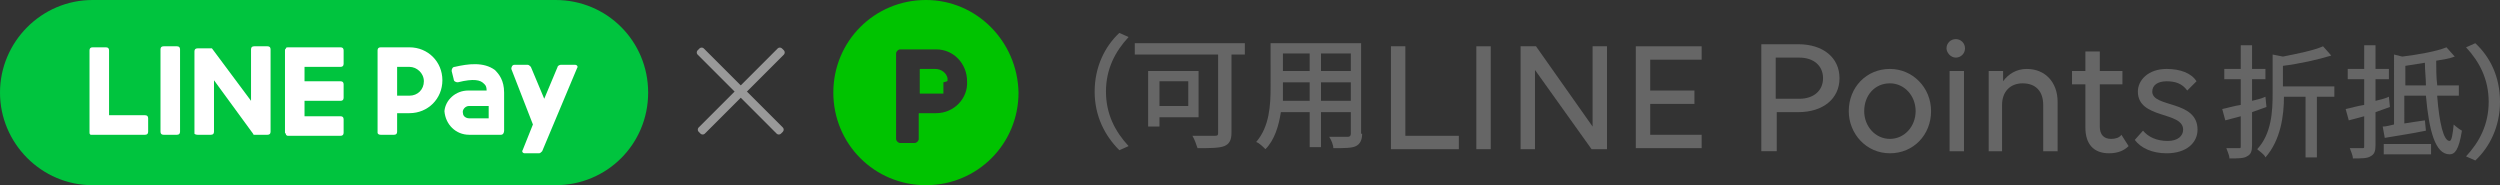 <?xml version="1.0" encoding="utf-8"?>
<!-- Generator: Adobe Illustrator 21.1.0, SVG Export Plug-In . SVG Version: 6.00 Build 0)  -->
<svg version="1.1" id="圖層_1" xmlns="http://www.w3.org/2000/svg" xmlns:xlink="http://www.w3.org/1999/xlink" x="0px" y="0px"
	 viewBox="0 0 243 18" style="enable-background:new 0 0 243 18;vertical-align: " xml:space="preserve">
<rect x="0" y="0" width="243" height="18" fill="#333333" stroke="none"/>
<style type="text/css">
	.st0{fill:#666666;}
	.st1{fill:#00C43E;}
	.st2{fill:#FFFFFF;}
	.st3{fill:#999999;}
	.st4{fill:#00C300;}
</style>
<g>
	<g>
		<path class="st0" d="M171.2,4.3h3.6c2.4,0,4,1.3,4,3.3c0,2-1.6,3.3-4,3.3h-2.1v3.8h-1.5V4.3z M172.6,5.6v4h2.3
			c1.4,0,2.3-0.8,2.3-2c0-1.2-0.9-2-2.3-2H172.6z"/>
		<path class="st0" d="M179.7,10.8c0-2.3,1.7-4.1,4-4.1c2.2,0,4,1.8,4,4.1c0,2.3-1.7,4.1-4,4.1C181.4,14.9,179.7,13,179.7,10.8z
			 M186.2,10.8c0-1.5-1.1-2.7-2.5-2.7c-1.5,0-2.5,1.2-2.5,2.7c0,1.5,1.1,2.7,2.5,2.7C185.1,13.5,186.2,12.3,186.2,10.8z"/>
		<path class="st0" d="M189.2,4.7c0-0.5,0.4-0.9,0.9-0.9s0.9,0.4,0.9,0.9c0,0.5-0.4,0.9-0.9,0.9S189.2,5.1,189.2,4.7z M190.9,14.7
			h-1.4V6.9h1.4V14.7z"/>
		<path class="st0" d="M194.7,14.7h-1.4V6.9h1.4v1c0.5-0.7,1.3-1.2,2.3-1.2c1.8,0,3,1.3,3,3.2v4.8h-1.4v-4.5c0-1.3-0.7-2.1-2-2.1
			c-1.2,0-2,0.8-2,2.1V14.7z"/>
		<path class="st0" d="M201.4,6.9h1.3V5h1.4v1.9h2.2v1.3h-2.2v4.1c0,0.8,0.4,1.2,1.1,1.2c0.4,0,0.8-0.1,1-0.4l0.7,1.1
			c-0.4,0.4-1,0.7-1.9,0.7c-1.5,0-2.3-0.9-2.3-2.5V8.2h-1.3V6.9z"/>
		<path class="st0" d="M213.6,12.6c0,1.3-1.1,2.3-3,2.3c-1.4,0-2.5-0.5-3.1-1.3l0.8-0.9c0.5,0.6,1.3,1,2.4,1c1,0,1.5-0.5,1.5-1.1
			c0-1.8-4.4-1-4.4-3.7c0-1.1,1-2.2,2.8-2.2c1.3,0,2.4,0.4,2.9,1.2l-0.9,0.9c-0.5-0.7-1.2-0.9-2-0.9c-0.9,0-1.4,0.4-1.4,1
			C209.2,10.5,213.6,9.7,213.6,12.6z"/>
	</g>
	<g>
		<path class="st0" d="M106.4,8.9c0-2.4,1-4.4,2.4-5.7l0.9,0.4c-1.3,1.4-2.2,3.1-2.2,5.3c0,2.2,0.9,3.9,2.2,5.3l-0.9,0.4
			C107.4,13.2,106.4,11.3,106.4,8.9z"/>
		<path class="st0" d="M121.1,5.3h-1.4v7.6c0,0.7-0.2,1.1-0.7,1.3c-0.5,0.2-1.4,0.2-2.6,0.2c-0.1-0.3-0.3-0.9-0.5-1.2
			c0.9,0,1.9,0,2.2,0c0.3,0,0.3-0.1,0.3-0.3V5.3h-8.1V4.2h10.7V5.3z M112.7,11.4v0.9h-1.1V6.9h4.9v4.5H112.7z M112.7,7.9v2.4h2.8
			V7.9H112.7z"/>
		<path class="st0" d="M132.4,13c0,0.6-0.2,1-0.6,1.2c-0.4,0.2-1.1,0.2-2.2,0.2c0-0.3-0.2-0.8-0.4-1.1c0.8,0,1.6,0,1.8,0
			c0.2,0,0.3-0.1,0.3-0.3v-2.1h-2.9v3.4h-1.1v-3.4h-2.8c-0.2,1.3-0.6,2.7-1.5,3.6c-0.2-0.2-0.6-0.6-0.9-0.7c1.3-1.5,1.4-3.6,1.4-5.3
			V4.2h8.8V13z M127.3,9.7V8h-2.6v0.5c0,0.4,0,0.9,0,1.3H127.3z M124.7,5.2v1.7h2.6V5.2H124.7z M131.3,5.2h-2.9v1.7h2.9V5.2z
			 M131.3,9.7V8h-2.9v1.8H131.3z"/>
		<path class="st0" d="M135.2,4.5h1.4v8.7h5.2v1.3h-6.6V4.5z"/>
		<path class="st0" d="M143.5,4.5h1.4v10h-1.4V4.5z"/>
		<path class="st0" d="M149.2,6.8v7.7h-1.4v-10h1.5l5.5,7.8V4.5h1.4v10h-1.5L149.2,6.8z"/>
		<path class="st0" d="M159,4.5h6.4v1.3h-5v3h4.3v1.3h-4.3v3h5v1.3H159V4.5z"/>
		<path class="st0" d="M218.9,10.9v3.2c0,0.6-0.1,0.9-0.5,1.1c-0.3,0.2-0.9,0.2-1.7,0.2c0-0.3-0.2-0.7-0.3-1c0.5,0,1,0,1.2,0
			c0.2,0,0.2,0,0.2-0.2v-2.9l-1.5,0.4l-0.3-1.1c0.5-0.1,1.1-0.3,1.8-0.4V7.7h-1.6v-1h1.6V4.4h1.1v2.3h1.3v1h-1.3v2.1
			c0.4-0.1,0.9-0.2,1.3-0.4l0.1,1L218.9,10.9z M227.1,9.4h-1.9v5.9h-1.1V9.4h-2.1c0,1.8-0.3,4.2-1.8,5.9c-0.1-0.3-0.6-0.6-0.8-0.8
			c1.4-1.5,1.5-3.7,1.5-5.4V5.3l1,0.2c1.5-0.3,3-0.6,3.9-1l0.8,0.9c-1.3,0.4-3.1,0.8-4.7,1v2h5V9.4z"/>
		<path class="st0" d="M230.9,10.9v3.2c0,0.6-0.1,0.9-0.5,1.1c-0.3,0.2-0.9,0.2-1.7,0.2c0-0.3-0.2-0.7-0.3-1c0.5,0,1,0,1.2,0
			c0.2,0,0.2,0,0.2-0.2v-2.9l-1.5,0.4l-0.3-1.1c0.5-0.1,1.1-0.3,1.8-0.4V7.7h-1.6v-1h1.6V4.4h1.1v2.3h1.3v1h-1.3v2.1
			c0.4-0.1,0.9-0.2,1.3-0.4l0.1,1L230.9,10.9z M236.9,9.4c0.2,2.5,0.6,4.3,1.2,4.3c0.2,0,0.3-0.6,0.4-1.6c0.2,0.2,0.6,0.5,0.8,0.6
			c-0.3,1.9-0.7,2.3-1.2,2.3c-1.4,0-2-2.3-2.3-5.7h-2.1V12c0.6-0.1,1.3-0.2,2-0.3l0.1,1c-1.4,0.3-2.9,0.5-4,0.7l-0.2-1.1
			c0.3,0,0.7-0.1,1.1-0.2V5.3l0.8,0.2c1.6-0.2,3.3-0.5,4.3-0.9l0.8,0.9c-0.5,0.2-1.2,0.3-1.8,0.4c0,0.8,0,1.6,0.1,2.4h2.1v1H236.9z
			 M231.7,14h4.6v1h-4.6V14z M235.8,8.3c0-0.7-0.1-1.4-0.1-2.2c-0.6,0.1-1.3,0.2-1.9,0.3v1.9H235.8z"/>
		<path class="st0" d="M243,9.9c0,2.4-1,4.4-2.4,5.7l-0.9-0.4c1.3-1.4,2.2-3.1,2.2-5.3c0-2.2-0.9-3.9-2.2-5.3l0.9-0.4
			C242,5.5,243,7.4,243,9.9z"/>
	</g>
	<g>
		<path class="st1" d="M54,0L9,0C4,0,0,4.1,0,9c0,4.9,4,9,9,9h45c5,0,9-4,9-9C63,4,59,0,54,0"/>
		<path class="st2" d="M15.9,13.1h1.3c0.2,0,0.3-0.1,0.3-0.3v-8c0-0.2-0.1-0.3-0.3-0.3h-1.3c-0.2,0-0.3,0.1-0.3,0.3v8
			C15.6,13,15.7,13.1,15.9,13.1"/>
		<path class="st2" d="M19.2,13.1h1.3c0.2,0,0.3-0.1,0.3-0.3v-5l3.8,5.2c0,0,0,0.1,0.1,0.1l0.1,0c0,0,0,0,0,0c0,0,0.1,0,0.1,0H26
			c0.2,0,0.3-0.1,0.3-0.3v-8c0-0.2-0.1-0.3-0.3-0.3h-1.3c-0.2,0-0.3,0.1-0.3,0.3v5l-3.8-5.1c0,0,0,0,0,0c0,0,0,0,0,0c0,0,0,0,0,0
			c0,0,0,0,0,0l-0.1,0l-0.1,0l0,0h-1.2c-0.2,0-0.3,0.1-0.3,0.3v8C18.9,13,19,13.1,19.2,13.1"/>
		<path class="st2" d="M9,13.1h5.1c0.2,0,0.3-0.1,0.3-0.3v-1.3c0-0.2-0.1-0.3-0.3-0.3h-3.5V4.9c0-0.2-0.1-0.3-0.3-0.3H9
			c-0.2,0-0.3,0.1-0.3,0.3v8c0,0.1,0,0.1,0.1,0.2C8.8,13.1,8.9,13.1,9,13.1"/>
		<path class="st2" d="M27.8,13.1c0.1,0.1,0.1,0.1,0.2,0.1h5.1c0.2,0,0.3-0.1,0.3-0.3v-1.3c0-0.2-0.1-0.3-0.3-0.3h-3.5V9.8h3.5
			c0.2,0,0.3-0.1,0.3-0.3V8.2c0-0.2-0.1-0.3-0.3-0.3h-3.5V6.5h3.5c0.2,0,0.3-0.1,0.3-0.3V4.9c0-0.2-0.1-0.3-0.3-0.3H28
			c-0.1,0-0.2,0-0.2,0.1c-0.1,0.1-0.1,0.1-0.1,0.2v8C27.7,12.9,27.8,13,27.8,13.1L27.8,13.1z"/>
		<path class="st2" d="M45.6,13.1L45.6,13.1h3.1c0.2,0,0.3-0.2,0.3-0.4V9c0-1.2-0.5-1.8-0.9-2.2c-1.1-0.8-2.6-0.6-3.9-0.3
			c-0.2,0-0.3,0.2-0.3,0.4l0.2,0.8c0,0.2,0.2,0.3,0.4,0.3c1.6-0.4,2.2-0.2,2.5,0.1c0.1,0.1,0.3,0.2,0.3,0.7h-1.8
			c-1.2,0-2.2,0.9-2.3,2C43.3,12.1,44.3,13.1,45.6,13.1 M45.6,10.3L45.6,10.3h1.9v1.2h-1.9c-0.3,0-0.6-0.2-0.6-0.5
			C44.9,10.7,45.2,10.3,45.6,10.3"/>
		<path class="st2" d="M51.8,12.1l-1,2.5c-0.1,0.1,0,0.3,0.2,0.3h1.4c0.1,0,0.2-0.1,0.3-0.2c0.5-1.2,3.4-8.1,3.4-8.1
			c0.1-0.1,0-0.3-0.2-0.3h-1.4c-0.1,0-0.3,0.1-0.3,0.2l-1.3,3.1l-1.3-3.1c-0.1-0.1-0.2-0.2-0.3-0.2h-1.3c-0.2,0-0.3,0.2-0.3,0.4
			L51.8,12.1z"/>
		<path class="st2" d="M37,13.1h1.3c0.2,0,0.3-0.1,0.3-0.3V11h1.2c1.8,0,3.2-1.4,3.2-3.2c0-1.8-1.4-3.2-3.2-3.2H37
			c-0.2,0-0.3,0.1-0.3,0.3v0v8C36.7,13,36.8,13.1,37,13.1 M38.6,6.5h1.2h0c0.7,0,1.4,0.6,1.4,1.4s-0.6,1.4-1.4,1.4h-1.2V6.5z"/>
		<path class="st3" d="M75.9,13c-0.1,0.1-0.3,0.1-0.4,0l-7.7-7.7c-0.1-0.1-0.1-0.3,0-0.4l0.2-0.2c0.1-0.1,0.3-0.1,0.4,0l7.7,7.7
			c0.1,0.1,0.1,0.3,0,0.4L75.9,13z"/>
		<path class="st3" d="M68.5,13c-0.1,0.1-0.3,0.1-0.4,0l-0.2-0.2c-0.1-0.1-0.1-0.3,0-0.4l7.7-7.7c0.1-0.1,0.3-0.1,0.4,0l0.2,0.2
			c0.1,0.1,0.1,0.3,0,0.4L68.5,13z"/>
		<path class="st4" d="M92.1,7.8C92.1,7.8,92.1,7.8,92.1,7.8C92.1,7.8,92.1,7.7,92.1,7.8c0-0.1,0-0.1,0-0.1c0,0,0,0,0-0.1
			c0,0,0,0,0,0c-0.1-0.5-0.6-0.9-1.2-0.9h0h-1.4c-0.1,0-0.1,0-0.1,0.1V9c0,0.1,0,0.1,0.1,0.1h1.5v0c0,0,0,0,0,0c0,0,0.1,0,0.1,0
			c0,0,0,0,0,0c0,0,0.1,0,0.1,0c0,0,0,0,0,0c0,0,0,0,0.1,0c0,0,0,0,0,0c0,0,0,0,0.1,0c0,0,0,0,0,0c0,0,0,0,0.1,0c0,0,0,0,0,0
			c0,0,0,0,0.1,0c0,0,0,0,0,0c0,0,0,0,0.1,0c0,0,0,0,0,0c0,0,0,0,0,0c0,0,0,0,0,0c0,0,0,0,0,0c0,0,0,0,0,0c0,0,0,0,0-0.1
			c0,0,0,0,0,0c0,0,0,0,0-0.1c0,0,0,0,0-0.1c0,0,0,0,0-0.1c0,0,0,0,0-0.1c0,0,0,0,0-0.1c0,0,0,0,0-0.1c0,0,0,0,0-0.1c0,0,0,0,0-0.1
			c0,0,0,0,0-0.1c0,0,0,0,0-0.1C92.1,7.9,92.1,7.9,92.1,7.8C92.1,7.9,92.1,7.9,92.1,7.8C92.1,7.8,92.1,7.8,92.1,7.8"/>
		<path class="st4" d="M90,0c-5,0-9,4-9,9c0,5,4,9,9,9c5,0,9-4,9-9C98.9,4,94.9,0,90,0 M91,11l-1.6,0c-0.1,0-0.1,0-0.1,0.1v2.4
			c0,0.2-0.2,0.4-0.4,0.4h-1.4c-0.2,0-0.4-0.2-0.4-0.4V5.2c0-0.2,0.2-0.4,0.4-0.4H91h0l0,0c1.7,0,3,1.4,3,3.1
			C94.1,9.6,92.7,11,91,11"/>
	</g>
</g>
</svg>
